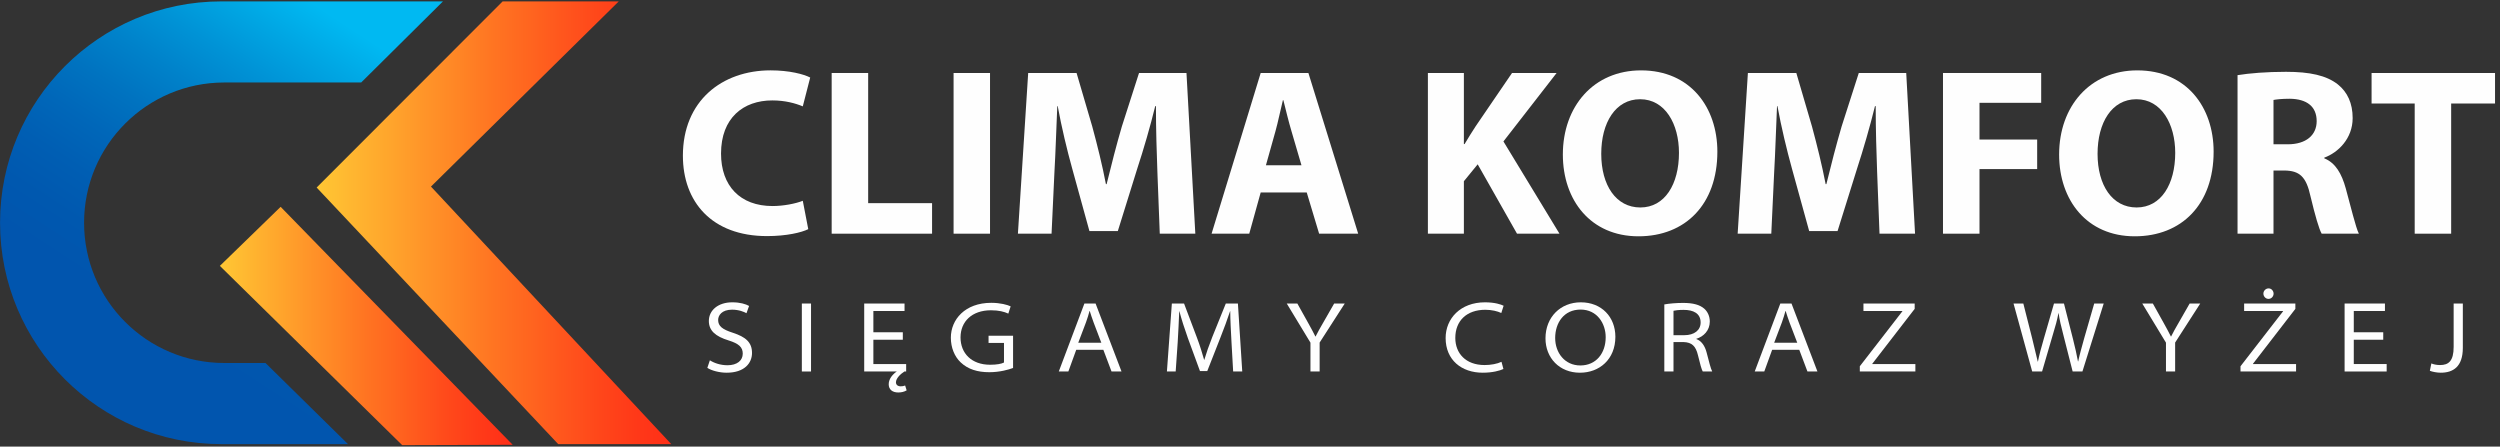 <?xml version="1.0" encoding="UTF-8" standalone="no"?><!-- Generator: Gravit.io --><svg xmlns="http://www.w3.org/2000/svg" xmlns:xlink="http://www.w3.org/1999/xlink" style="isolation:isolate" viewBox="0 0 719.3 128.5" width="719.3pt" height="128.5pt"><rect x="0" y="0" width="719.3" height="128.5" fill="#333333" stroke="none"/><defs><clipPath id="_clipPath_wG9Umt2ZwWNRNObURLEYyWqWPtlrhQFG"><rect width="719.3" height="128.5"/></clipPath></defs><g clip-path="url(#_clipPath_wG9Umt2ZwWNRNObURLEYyWqWPtlrhQFG)"><clipPath id="_clipPath_IPULyZgsGY0zQbI0RvK8xQv80EehiNwn"><path d=" M -32 -45.496 L 749.86 -45.496 L 749.86 185 L -32 185 L -32 -45.496 Z " fill="rgb(255,255,255)"/></clipPath><g clip-path="url(#_clipPath_IPULyZgsGY0zQbI0RvK8xQv80EehiNwn)"><clipPath id="_clipPath_GZBKgx3eTDolnEqit5MKHR1C5ssDCnZ8"><path d=" M -2430.76 471.278 C -2487.385 471.278 -2533.293 517.184 -2533.293 573.815 C -2533.293 630.431 -2487.385 676.34 -2430.76 676.34 L -2372.137 676.34 L -2410.336 638.78 L -2429.418 638.78 C -2465.294 638.78 -2494.382 609.694 -2494.382 573.815 C -2494.382 537.93 -2465.294 508.84 -2429.418 508.84 L -2366.008 508.84 L -2328.138 471.278 L -2430.76 471.278 Z " fill="rgb(255,255,255)"/></clipPath><g clip-path="url(#_clipPath_GZBKgx3eTDolnEqit5MKHR1C5ssDCnZ8)"><clipPath id="_clipPath_J0YVBLa89VAXzm2828A0eC8aiLgFfTeo"><path d=" M -3353.173 941.735 L -577.041 941.735 L -577.041 -1021.203 L -3353.173 -1021.203 L -3353.173 941.735 Z " fill="rgb(255,255,255)"/></clipPath><g clip-path="url(#_clipPath_J0YVBLa89VAXzm2828A0eC8aiLgFfTeo)"><clipPath id="_clipPath_Fs4vbmOelSLTuX2kBd3zCAAVaMJyJTcn"><path d=" M -4251.526 355.574 L -1406.036 2212.213 L 321.274 -435.065 L -2524.212 -2291.707 L -4251.526 355.574 Z " fill="rgb(255,255,255)"/></clipPath><g clip-path="url(#_clipPath_Fs4vbmOelSLTuX2kBd3zCAAVaMJyJTcn)"><linearGradient id="_lgradient_14" x1="0.443" y1="0.576" x2="0.456" y2="0.556" gradientTransform="matrix(8695.222,0,0,8689.387,-6312.737,-4384.441)" gradientUnits="userSpaceOnUse"><stop offset="0%" stop-opacity="1" style="stop-color:rgb(1,85,174)"/><stop offset="10%" stop-opacity="1" style="stop-color:rgb(0,88,175)"/><stop offset="20%" stop-opacity="1" style="stop-color:rgb(0,94,179)"/><stop offset="30%" stop-opacity="1" style="stop-color:rgb(0,103,185)"/><stop offset="40%" stop-opacity="1" style="stop-color:rgb(0,115,192)"/><stop offset="50%" stop-opacity="1" style="stop-color:rgb(0,130,202)"/><stop offset="60%" stop-opacity="1" style="stop-color:rgb(0,147,214)"/><stop offset="70%" stop-opacity="1" style="stop-color:rgb(0,166,227)"/><stop offset="80%" stop-opacity="1" style="stop-color:rgb(0,185,242)"/><stop offset="90%" stop-opacity="1" style="stop-color:rgb(0,185,242)"/><stop offset="100%" stop-opacity="1" style="stop-color:rgb(0,185,242)"/></linearGradient><path d=" M -6312.737 867.302 L -2886.047 -4384.441 L 2382.485 -946.796 L -1044.206 4304.946 L -6312.737 867.302 Z " fill="url(#_lgradient_14)"/></g></g></g><path d=" M 232.551 65.932 C 230.643 66.889 226.318 67.929 220.694 67.929 C 204.711 67.929 196.481 57.982 196.481 44.804 C 196.481 29.03 207.722 20.244 221.716 20.244 C 227.139 20.244 231.255 21.349 233.112 22.306 L 230.979 30.603 C 228.857 29.715 225.9 28.892 222.198 28.892 C 213.902 28.892 207.456 33.896 207.456 44.188 C 207.456 53.452 212.94 59.281 222.272 59.281 C 225.421 59.281 228.924 58.59 230.979 57.771 L 232.551 65.932 Z " fill="rgb(254,254,254)"/><path d=" M 239.287 21.001 L 249.788 21.001 L 249.788 58.452 L 268.174 58.452 L 268.174 67.235 L 239.287 67.235 L 239.287 21.001 Z " fill="rgb(254,254,254)"/><path d=" M 284.85 67.235 L 274.363 67.235 L 274.363 21.004 L 284.85 21.004 L 284.85 67.235 Z " fill="rgb(254,254,254)"/><path d=" M 333.008 49.537 C 332.801 43.979 332.589 37.256 332.589 30.538 L 332.379 30.538 C 330.945 36.433 329.018 43.018 327.235 48.447 L 321.621 66.48 L 313.45 66.48 L 308.516 48.579 C 307.005 43.162 305.433 36.575 304.327 30.538 L 304.201 30.538 C 303.921 36.772 303.715 43.914 303.375 49.675 L 302.554 67.235 L 292.874 67.235 L 295.83 20.997 L 309.749 20.997 L 314.275 36.433 C 315.724 41.79 317.161 47.548 318.193 52.972 L 318.399 52.972 C 319.707 47.621 321.274 41.511 322.786 36.37 L 327.722 20.997 L 341.374 20.997 L 343.918 67.235 L 333.689 67.235 L 333.008 49.537 Z " fill="rgb(254,254,254)"/><path d=" M 374.458 47.549 L 371.583 37.739 C 370.757 34.994 369.938 31.57 369.251 28.825 L 369.114 28.825 C 368.427 31.57 367.732 35.069 366.981 37.739 L 364.231 47.549 L 374.458 47.549 Z  M 362.726 55.373 L 359.435 67.235 L 348.596 67.235 L 362.726 20.998 L 376.451 20.998 L 390.779 67.235 L 379.538 67.235 L 375.973 55.373 L 362.726 55.373 Z " fill="rgb(254,254,254)"/><path d=" M 410.833 21.001 L 421.187 21.001 L 421.187 41.445 L 421.393 41.445 C 422.411 39.66 423.512 38.021 424.552 36.369 L 435.037 21.001 L 447.869 21.001 L 432.568 40.692 L 448.694 67.235 L 436.473 67.235 L 425.161 47.277 L 421.187 52.143 L 421.187 67.235 L 410.833 67.235 L 410.833 21.001 Z " fill="rgb(254,254,254)"/><path d=" M 460.711 44.257 C 460.711 53.318 464.964 59.693 471.957 59.693 C 479.029 59.693 483.073 52.969 483.073 43.978 C 483.073 35.682 479.097 28.55 471.894 28.55 C 464.826 28.55 460.711 35.276 460.711 44.257 Z  M 494.12 43.639 C 494.12 58.8 484.925 67.989 471.421 67.989 C 457.694 67.989 449.664 57.639 449.664 44.465 C 449.664 30.607 458.519 20.248 472.163 20.248 C 486.363 20.248 494.12 30.887 494.12 43.639 Z " fill="rgb(254,254,254)"/><path d=" M 540.089 49.537 C 539.882 43.979 539.677 37.256 539.677 30.538 L 539.468 30.538 C 538.025 36.433 536.105 43.018 534.338 48.447 L 528.705 66.48 L 520.536 66.48 L 515.598 48.579 C 514.099 43.162 512.513 36.575 511.409 30.538 L 511.283 30.538 C 511.004 36.772 510.795 43.914 510.458 49.675 L 509.636 67.235 L 499.96 67.235 L 502.905 20.997 L 516.838 20.997 L 521.357 36.433 C 522.805 41.79 524.232 47.548 525.274 52.972 L 525.483 52.972 C 526.784 47.621 528.371 41.511 529.876 36.37 L 534.811 20.997 L 548.459 20.997 L 550.998 67.235 L 540.774 67.235 L 540.089 49.537 Z " fill="rgb(254,254,254)"/><path d=" M 559.038 21.001 L 587.291 21.001 L 587.291 29.581 L 569.541 29.581 L 569.541 40.148 L 586.133 40.148 L 586.133 48.647 L 569.541 48.647 L 569.541 67.235 L 559.038 67.235 L 559.038 21.001 Z " fill="rgb(254,254,254)"/><path d=" M 603.509 44.257 C 603.509 53.318 607.75 59.693 614.741 59.693 C 621.814 59.693 625.855 52.969 625.855 43.978 C 625.855 35.682 621.878 28.55 614.683 28.55 C 607.611 28.55 603.509 35.276 603.509 44.257 Z  M 636.903 43.639 C 636.903 58.8 627.714 67.989 614.204 67.989 C 600.471 67.989 592.452 57.639 592.452 44.465 C 592.452 30.607 601.313 20.248 614.947 20.248 C 629.159 20.248 636.903 30.887 636.903 43.639 Z " fill="rgb(254,254,254)"/><path d=" M 654.132 41.515 L 658.255 41.515 C 663.469 41.515 666.553 38.904 666.553 34.856 C 666.553 30.607 663.678 28.481 658.859 28.414 C 656.339 28.414 654.893 28.617 654.132 28.758 L 654.132 41.515 Z  M 643.785 21.626 C 647.136 21.073 652.135 20.662 657.711 20.662 C 664.56 20.662 669.358 21.685 672.658 24.298 C 675.401 26.491 676.906 29.713 676.906 33.976 C 676.906 39.86 672.724 43.911 668.744 45.356 L 668.744 45.555 C 671.975 46.866 673.743 49.948 674.923 54.208 C 676.36 59.416 677.79 65.453 678.691 67.235 L 667.99 67.235 C 667.239 65.932 666.138 62.159 664.774 56.466 C 663.529 50.709 661.545 49.129 657.291 49.06 L 654.132 49.06 L 654.132 67.235 L 643.785 67.235 L 643.785 21.626 Z " fill="rgb(254,254,254)"/><path d=" M 694.756 29.782 L 682.351 29.782 L 682.351 21.003 L 717.87 21.003 L 717.87 29.782 L 705.248 29.782 L 705.248 67.235 L 694.756 67.235 L 694.756 29.782 Z " fill="rgb(254,254,254)"/></g><linearGradient id="_lgradient_15" x1="0" y1="0.5" x2="1" y2="0.5" gradientTransform="matrix(84.251,0,0,68.57,63.261,59.506)" gradientUnits="userSpaceOnUse"><stop offset="0%" stop-opacity="1" style="stop-color:rgb(255,199,52)"/><stop offset="10%" stop-opacity="1" style="stop-color:rgb(255,182,48)"/><stop offset="20%" stop-opacity="1" style="stop-color:rgb(255,166,44)"/><stop offset="30%" stop-opacity="1" style="stop-color:rgb(255,149,41)"/><stop offset="40%" stop-opacity="1" style="stop-color:rgb(255,133,37)"/><stop offset="50%" stop-opacity="1" style="stop-color:rgb(255,116,34)"/><stop offset="60%" stop-opacity="1" style="stop-color:rgb(255,101,31)"/><stop offset="70%" stop-opacity="1" style="stop-color:rgb(255,85,29)"/><stop offset="80%" stop-opacity="1" style="stop-color:rgb(255,70,26)"/><stop offset="90%" stop-opacity="1" style="stop-color:rgb(255,57,24)"/><stop offset="100%" stop-opacity="1" style="stop-color:rgb(255,46,23)"/></linearGradient><path d=" M 63.261 76.499 L 115.718 128.076 L 147.512 127.976 L 80.745 59.506 L 63.261 76.499 Z " fill="url(#_lgradient_15)"/><linearGradient id="_lgradient_16" x1="0.351" y1="0.728" x2="0.897" y2="-0.11" gradientTransform="matrix(127.434,0,0,127.379,0.014,0.4)" gradientUnits="userSpaceOnUse"><stop offset="0%" stop-opacity="1" style="stop-color:rgb(1,85,174)"/><stop offset="10%" stop-opacity="1" style="stop-color:rgb(0,88,175)"/><stop offset="20%" stop-opacity="1" style="stop-color:rgb(0,94,179)"/><stop offset="30%" stop-opacity="1" style="stop-color:rgb(0,103,185)"/><stop offset="40%" stop-opacity="1" style="stop-color:rgb(0,115,192)"/><stop offset="50%" stop-opacity="1" style="stop-color:rgb(0,130,202)"/><stop offset="60%" stop-opacity="1" style="stop-color:rgb(0,147,214)"/><stop offset="70%" stop-opacity="1" style="stop-color:rgb(0,166,227)"/><stop offset="80%" stop-opacity="1" style="stop-color:rgb(0,185,242)"/><stop offset="90%" stop-opacity="1" style="stop-color:rgb(0,185,242)"/><stop offset="100%" stop-opacity="1" style="stop-color:rgb(0,185,242)"/></linearGradient><path d=" M 63.698 0.4 C 28.527 0.4 0.014 28.92 0.014 64.089 L 0.014 64.089 C 0.014 99.263 28.527 127.779 63.698 127.779 L 63.698 127.779 L 100.122 127.779 L 76.391 104.442 L 64.541 104.442 C 42.258 104.442 24.191 86.38 24.191 64.089 L 24.191 64.089 C 24.191 41.806 42.258 23.734 64.541 23.734 L 64.541 23.734 L 103.917 23.734 L 127.448 0.402 L 127.444 0.4 L 63.698 0.4 Z " fill="url(#_lgradient_16)"/><linearGradient id="_lgradient_17" x1="0" y1="0.5" x2="1" y2="0.5" gradientTransform="matrix(102.037,0,0,127.385,91.108,0.405)" gradientUnits="userSpaceOnUse"><stop offset="0%" stop-opacity="1" style="stop-color:rgb(255,199,52)"/><stop offset="10%" stop-opacity="1" style="stop-color:rgb(255,182,48)"/><stop offset="20%" stop-opacity="1" style="stop-color:rgb(255,166,44)"/><stop offset="30%" stop-opacity="1" style="stop-color:rgb(255,149,41)"/><stop offset="40%" stop-opacity="1" style="stop-color:rgb(255,133,37)"/><stop offset="50%" stop-opacity="1" style="stop-color:rgb(255,116,34)"/><stop offset="60%" stop-opacity="1" style="stop-color:rgb(255,101,31)"/><stop offset="70%" stop-opacity="1" style="stop-color:rgb(255,85,29)"/><stop offset="80%" stop-opacity="1" style="stop-color:rgb(255,70,26)"/><stop offset="90%" stop-opacity="1" style="stop-color:rgb(255,57,24)"/><stop offset="100%" stop-opacity="1" style="stop-color:rgb(255,46,23)"/></linearGradient><path d=" M 144.613 0.405 L 91.108 53.958 L 160.62 127.79 L 193.145 127.79 L 124 53.683 L 178.023 0.405 L 144.613 0.405 Z " fill="url(#_lgradient_17)"/><clipPath id="_clipPath_QDNVmKwVPrJUzSM50M5J7REyrqWgKDVi"><path d=" M -32 -45.496 L 749.86 -45.496 L 749.86 185 L -32 185 L -32 -45.496 Z " fill="rgb(255,255,255)"/></clipPath><g clip-path="url(#_clipPath_QDNVmKwVPrJUzSM50M5J7REyrqWgKDVi)"><path d=" M 204.243 103.667 C 205.517 104.478 207.317 105.088 209.317 105.088 C 212.077 105.088 213.704 103.724 213.704 101.751 C 213.704 99.921 212.627 98.879 209.635 97.949 C 205.863 96.79 203.952 95.135 203.952 92.349 C 203.952 89.246 206.648 86.983 210.683 86.983 C 212.945 86.983 214.541 87.475 215.527 88.027 L 214.776 90.118 C 214.11 89.738 212.627 89.099 210.625 89.099 C 207.667 89.099 206.623 90.754 206.623 92.059 C 206.623 93.857 207.871 94.786 210.859 95.746 C 214.482 96.933 216.37 98.441 216.37 101.549 C 216.37 104.45 214.223 107.236 209.06 107.236 C 206.996 107.236 204.706 106.628 203.516 105.842 L 204.243 103.667 Z " fill="rgb(254,254,254)"/><path d=" M 233.349 106.886 L 230.707 106.886 L 230.707 87.331 L 233.349 87.331 L 233.349 106.886 Z " fill="rgb(254,254,254)"/><path d=" M 260.862 112.312 C 260.163 112.721 259.379 112.923 258.451 112.923 C 256.771 112.923 255.698 112.081 255.698 110.544 C 255.698 108.918 257.004 107.554 258.02 106.887 L 248.648 106.887 L 248.648 87.331 L 260.254 87.331 L 260.254 89.476 L 251.286 89.476 L 251.286 95.599 L 259.759 95.599 L 259.759 97.746 L 251.286 97.746 L 251.286 104.742 L 260.719 104.742 L 260.719 106.887 L 260.224 106.887 C 259.032 107.64 257.783 108.891 257.783 109.993 C 257.783 110.716 258.309 111.153 259.149 111.153 C 259.614 111.153 259.994 111.096 260.426 110.919 L 260.862 112.312 Z " fill="rgb(254,254,254)"/><path d=" M 291.481 105.873 C 290.232 106.338 287.735 107.09 284.632 107.09 C 281.238 107.09 278.509 106.248 276.423 104.278 C 274.651 102.623 273.579 100.038 273.579 97.167 C 273.579 91.945 277.639 87.127 285.212 87.127 C 287.826 87.127 289.886 87.706 290.784 88.142 L 290.117 90.23 C 288.899 89.679 287.389 89.273 285.126 89.273 C 279.615 89.273 276.364 92.551 276.364 97.08 C 276.364 101.664 279.555 104.945 284.866 104.945 C 286.807 104.945 288.141 104.684 288.868 104.304 L 288.868 98.676 L 284.428 98.676 L 284.428 96.588 L 291.481 96.588 L 291.481 105.873 Z " fill="rgb(254,254,254)"/><path d=" M 316.875 98.616 L 314.645 92.757 C 314.18 91.508 313.861 90.491 313.542 89.476 L 313.481 89.476 C 313.194 90.52 312.902 91.538 312.467 92.727 L 310.232 98.616 L 316.875 98.616 Z  M 309.651 100.651 L 307.387 106.887 L 304.634 106.887 L 312.004 87.331 L 315.222 87.331 L 322.683 106.887 L 319.807 106.887 L 317.457 100.651 L 309.651 100.651 Z " fill="rgb(254,254,254)"/><path d=" M 354.315 98.242 C 354.171 95.483 353.968 92.03 353.968 89.564 L 353.907 89.564 C 353.152 91.857 352.222 94.381 351.123 97.167 L 347.351 106.771 L 345.258 106.771 L 341.779 97.283 C 340.765 94.439 339.948 91.885 339.34 89.564 L 339.288 89.564 C 339.169 92.03 339.052 95.483 338.85 98.441 L 338.268 106.887 L 335.744 106.887 L 337.166 87.331 L 340.676 87.331 L 344.328 96.993 C 345.205 99.313 345.901 101.549 346.45 103.522 L 346.507 103.522 C 347.062 101.636 347.841 99.373 348.801 96.961 L 352.688 87.331 L 356.173 87.331 L 357.419 106.887 L 354.804 106.887 L 354.315 98.242 Z " fill="rgb(254,254,254)"/><path d=" M 377.044 106.887 L 377.044 98.588 L 370.225 87.331 L 373.273 87.331 L 376.378 92.904 C 377.19 94.409 377.83 95.483 378.465 96.818 L 378.523 96.818 C 379.104 95.599 379.83 94.381 380.669 92.904 L 383.865 87.331 L 386.911 87.331 L 379.686 98.559 L 379.686 106.887 L 377.044 106.887 Z " fill="rgb(254,254,254)"/><path d=" M 432.562 106.163 C 431.55 106.656 429.397 107.235 426.613 107.235 C 420.55 107.235 415.936 103.609 415.936 97.254 C 415.936 91.654 420.203 86.982 427.252 86.982 C 430.071 86.982 431.869 87.59 432.62 87.967 L 431.954 90.058 C 430.85 89.535 429.196 89.129 427.37 89.129 C 421.942 89.129 418.72 92.349 418.72 97.223 C 418.72 101.604 421.654 105.032 427.167 105.032 C 428.965 105.032 430.791 104.683 432.011 104.101 L 432.562 106.163 Z " fill="rgb(254,254,254)"/><path d=" M 454.71 105.147 C 459.206 105.147 461.99 101.664 461.99 97.021 C 461.99 93.047 459.497 89.071 454.766 89.071 C 449.979 89.071 447.455 92.872 447.455 97.254 C 447.455 101.489 450.214 105.147 454.681 105.147 L 454.71 105.147 Z  M 454.563 107.236 C 448.73 107.236 444.667 103.029 444.667 97.342 C 444.667 91.249 448.991 86.983 454.823 86.983 C 460.832 86.983 464.776 91.218 464.776 96.906 C 464.776 103.406 460.165 107.236 454.596 107.236 L 454.563 107.236 Z " fill="rgb(254,254,254)"/><path d=" M 481.498 96.441 L 484.603 96.441 C 487.506 96.441 489.304 94.991 489.304 92.786 C 489.304 90.143 487.187 89.158 484.427 89.158 C 482.949 89.158 481.963 89.301 481.498 89.419 L 481.498 96.441 Z  M 478.857 87.591 C 480.25 87.331 482.343 87.155 484.258 87.155 C 487.187 87.155 489.071 87.706 490.347 88.808 C 491.307 89.653 491.942 90.985 491.942 92.495 C 491.942 95.104 490.144 96.847 488.057 97.485 L 488.057 97.544 C 489.568 98.096 490.523 99.517 491.013 101.374 C 491.74 104.131 492.203 106.076 492.641 106.887 L 489.913 106.887 C 489.594 106.338 489.13 104.711 488.549 102.244 C 487.913 99.576 486.808 98.5 484.371 98.414 L 481.498 98.414 L 481.498 106.887 L 478.857 106.887 L 478.857 87.591 Z " fill="rgb(254,254,254)"/><path d=" M 517.107 98.616 L 514.871 92.757 C 514.407 91.508 514.091 90.491 513.771 89.476 L 513.712 89.476 C 513.424 90.52 513.131 91.538 512.699 92.727 L 510.464 98.616 L 517.107 98.616 Z  M 509.88 100.651 L 507.619 106.887 L 504.866 106.887 L 512.234 87.331 L 515.453 87.331 L 522.912 106.887 L 520.037 106.887 L 517.687 100.651 L 509.88 100.651 Z " fill="rgb(254,254,254)"/><path d=" M 535.105 105.378 L 547.35 89.563 L 547.35 89.477 L 536.151 89.477 L 536.151 87.332 L 550.89 87.332 L 550.89 88.868 L 538.701 104.652 L 538.701 104.743 L 551.092 104.743 L 551.092 106.886 L 535.105 106.886 L 535.105 105.378 Z " fill="rgb(254,254,254)"/><path d=" M 584.705 106.887 L 579.334 87.331 L 582.153 87.331 L 584.705 97.4 C 585.317 99.837 585.895 102.33 586.301 104.044 L 586.357 104.044 C 586.679 102.274 587.345 99.865 588.071 97.37 L 590.974 87.331 L 593.845 87.331 L 596.427 97.485 C 597.009 99.837 597.558 102.158 597.877 103.985 L 597.938 103.985 C 598.342 102.069 598.953 99.894 599.651 97.37 L 602.548 87.331 L 605.28 87.331 L 599.154 106.887 L 596.342 106.887 L 593.701 96.497 C 593.001 93.83 592.57 92.03 592.307 90.117 L 592.249 90.117 C 591.901 92 591.406 93.83 590.593 96.469 L 587.547 106.887 L 584.705 106.887 Z " fill="rgb(254,254,254)"/><path d=" M 623.192 106.887 L 623.192 98.588 L 616.373 87.331 L 619.419 87.331 L 622.525 92.904 C 623.337 94.409 623.971 95.483 624.611 96.818 L 624.67 96.818 C 625.25 95.599 625.978 94.381 626.816 92.904 L 630.006 87.331 L 633.053 87.331 L 625.83 98.559 L 625.83 106.887 L 623.192 106.887 Z " fill="rgb(254,254,254)"/><path d=" M 652.674 85.995 C 651.862 85.995 651.224 85.269 651.224 84.487 C 651.224 83.702 651.862 82.975 652.734 82.975 C 653.545 82.975 654.157 83.702 654.157 84.487 C 654.157 85.269 653.545 85.995 652.705 85.995 L 652.674 85.995 Z  M 644.638 105.379 L 656.885 89.564 L 656.885 89.476 L 645.682 89.476 L 645.682 87.332 L 660.422 87.332 L 660.422 88.869 L 648.234 104.652 L 648.234 104.742 L 660.625 104.742 L 660.625 106.886 L 644.638 106.886 L 644.638 105.379 Z " fill="rgb(254,254,254)"/><path d=" M 685.705 97.747 L 677.23 97.747 L 677.23 104.742 L 686.691 104.742 L 686.691 106.887 L 674.589 106.887 L 674.589 87.331 L 686.197 87.331 L 686.197 89.476 L 677.23 89.476 L 677.23 95.599 L 685.705 95.599 L 685.705 97.747 Z " fill="rgb(254,254,254)"/><path d=" M 705.964 87.331 L 708.607 87.331 L 708.607 100.068 C 708.607 105.553 705.789 107.235 702.251 107.235 C 701.177 107.235 699.841 106.974 699.115 106.684 L 699.552 104.568 C 700.16 104.826 701.031 105.033 702.05 105.033 C 704.514 105.033 705.964 103.87 705.964 99.806 L 705.964 87.331 Z " fill="rgb(254,254,254)"/><clipPath id="_clipPath_ktBP10lWfCb5Dj7iyTM777Fo80peXd4b"><path d=" M 1243.209 -27.161 L 1354.225 81.982 L 1421.511 81.775 L 1280.228 -63.13 L 1243.209 -27.161 Z " fill="rgb(255,255,255)"/></clipPath><g clip-path="url(#_clipPath_ktBP10lWfCb5Dj7iyTM777Fo80peXd4b)"><clipPath id="_clipPath_8qF0ewMQvyz3cx1lqV4nGzvvxS8OmnvE"><path d=" M 504.899 797.759 L 2116.893 797.759 L 2116.893 -342.053 L 504.899 -342.053 L 504.899 797.759 Z " fill="rgb(255,255,255)"/></clipPath><g clip-path="url(#_clipPath_8qF0ewMQvyz3cx1lqV4nGzvvxS8OmnvE)"><clipPath id="_clipPath_V2DWeQy9nZJXiglR9728JDxo0n1g8Rfa"><path d=" M 504.906 797.773 L 2116.915 797.773 L 2116.915 -342.041 L 504.906 -342.041 L 504.906 797.773 Z " fill="rgb(255,255,255)"/></clipPath><g clip-path="url(#_clipPath_V2DWeQy9nZJXiglR9728JDxo0n1g8Rfa)"><linearGradient id="_lgradient_18" x1="0.458" y1="0.308" x2="0.569" y2="0.308" gradientTransform="matrix(1612.009,0,0,1139.812,504.906,-342.04)" gradientUnits="userSpaceOnUse"><stop offset="0%" stop-opacity="1" style="stop-color:rgb(255,199,52)"/><stop offset="10%" stop-opacity="1" style="stop-color:rgb(255,182,48)"/><stop offset="20%" stop-opacity="1" style="stop-color:rgb(255,166,44)"/><stop offset="30%" stop-opacity="1" style="stop-color:rgb(255,149,41)"/><stop offset="40%" stop-opacity="1" style="stop-color:rgb(255,133,37)"/><stop offset="50%" stop-opacity="1" style="stop-color:rgb(255,116,34)"/><stop offset="60%" stop-opacity="1" style="stop-color:rgb(255,100,31)"/><stop offset="70%" stop-opacity="1" style="stop-color:rgb(255,85,29)"/><stop offset="80%" stop-opacity="1" style="stop-color:rgb(255,71,26)"/><stop offset="90%" stop-opacity="1" style="stop-color:rgb(255,57,24)"/><stop offset="100%" stop-opacity="1" style="stop-color:rgb(255,46,23)"/></linearGradient><path d=" M 504.906 -342.04 L 2116.915 -342.04 L 2116.915 797.773 L 504.906 797.773 L 504.906 -342.04 Z " fill="url(#_lgradient_18)"/></g></g></g><clipPath id="_clipPath_OpxCkJ8QIjalXHi8LsGk4AHnt56puDxH"><path d=" M 1244.136 -188.226 C 1169.697 -188.226 1109.347 -127.871 1109.347 -53.43 C 1109.347 21.021 1169.697 81.361 1244.136 81.361 L 1321.219 81.361 L 1270.993 31.983 L 1245.91 31.983 C 1198.741 31.983 1160.508 -6.258 1160.508 -53.43 C 1160.508 -100.599 1198.741 -138.842 1245.91 -138.842 L 1329.267 -138.842 L 1379.048 -188.226 L 1244.136 -188.226 Z " fill="rgb(255,255,255)"/></clipPath><g clip-path="url(#_clipPath_OpxCkJ8QIjalXHi8LsGk4AHnt56puDxH)"><clipPath id="_clipPath_e3Aj3Mk3I7zOZMrvWWHNp2IPFCPwyYPL"><path d=" M 504.899 797.759 L 2116.893 797.759 L 2116.893 -342.053 L 504.899 -342.053 L 504.899 797.759 Z " fill="rgb(255,255,255)"/></clipPath><g clip-path="url(#_clipPath_e3Aj3Mk3I7zOZMrvWWHNp2IPFCPwyYPL)"><clipPath id="_clipPath_v25PalQxoxerTljfYqb7s4LvXOgBNMJi"><path d=" M -16.727 457.416 L 1635.556 1535.506 L 2638.549 -1.682 L 986.267 -1079.772 L -16.727 457.416 Z " fill="rgb(255,255,255)"/></clipPath><g clip-path="url(#_clipPath_v25PalQxoxerTljfYqb7s4LvXOgBNMJi)"><linearGradient id="_lgradient_19" x1="0.479" y1="0.457" x2="0.508" y2="0.412" gradientTransform="matrix(5049.03,0,0,5045.641,-1213.604,-2294.954)" gradientUnits="userSpaceOnUse"><stop offset="0%" stop-opacity="1" style="stop-color:rgb(1,85,174)"/><stop offset="10%" stop-opacity="1" style="stop-color:rgb(0,88,175)"/><stop offset="20%" stop-opacity="1" style="stop-color:rgb(0,94,179)"/><stop offset="30%" stop-opacity="1" style="stop-color:rgb(0,103,185)"/><stop offset="40%" stop-opacity="1" style="stop-color:rgb(0,115,192)"/><stop offset="50%" stop-opacity="1" style="stop-color:rgb(0,130,202)"/><stop offset="60%" stop-opacity="1" style="stop-color:rgb(0,147,214)"/><stop offset="70%" stop-opacity="1" style="stop-color:rgb(0,166,227)"/><stop offset="80%" stop-opacity="1" style="stop-color:rgb(0,185,242)"/><stop offset="90%" stop-opacity="1" style="stop-color:rgb(0,185,242)"/><stop offset="100%" stop-opacity="1" style="stop-color:rgb(0,185,242)"/></linearGradient><path d=" M -1213.604 754.559 L 776.163 -2294.954 L 3835.426 -298.826 L 1845.659 2750.687 L -1213.604 754.559 Z " fill="url(#_lgradient_19)"/></g></g></g><clipPath id="_clipPath_cCofiy9i2u7QDEbR6CQRbNEnXv7qdKKy"><path d=" M 1415.393 -188.209 L 1302.138 -74.88 L 1449.253 81.375 L 1518.073 81.375 L 1371.763 -75.456 L 1486.088 -188.209 L 1415.393 -188.209 Z " fill="rgb(255,255,255)"/></clipPath><g clip-path="url(#_clipPath_cCofiy9i2u7QDEbR6CQRbNEnXv7qdKKy)"><clipPath id="_clipPath_vzNyNtF7JRx17f4qLtx3pd9UK6vY2qMz"><path d=" M 504.899 797.759 L 2116.893 797.759 L 2116.893 -342.053 L 504.899 -342.053 L 504.899 797.759 Z " fill="rgb(255,255,255)"/></clipPath><g clip-path="url(#_clipPath_vzNyNtF7JRx17f4qLtx3pd9UK6vY2qMz)"><clipPath id="_clipPath_PYkIvoBcxaJs3UxK67M9Tbxmu0Cqmjn2"><path d=" M 504.906 797.773 L 2116.915 797.773 L 2116.915 -342.041 L 504.906 -342.041 L 504.906 797.773 Z " fill="rgb(255,255,255)"/></clipPath><g clip-path="url(#_clipPath_PYkIvoBcxaJs3UxK67M9Tbxmu0Cqmjn2)"><linearGradient id="_lgradient_20" x1="0.495" y1="0.253" x2="0.629" y2="0.253" gradientTransform="matrix(1612.009,0,0,1139.813,504.906,-342.041)" gradientUnits="userSpaceOnUse"><stop offset="0%" stop-opacity="1" style="stop-color:rgb(255,199,52)"/><stop offset="10%" stop-opacity="1" style="stop-color:rgb(255,182,48)"/><stop offset="20%" stop-opacity="1" style="stop-color:rgb(255,166,44)"/><stop offset="30%" stop-opacity="1" style="stop-color:rgb(255,149,41)"/><stop offset="40%" stop-opacity="1" style="stop-color:rgb(255,133,37)"/><stop offset="50%" stop-opacity="1" style="stop-color:rgb(255,116,34)"/><stop offset="60%" stop-opacity="1" style="stop-color:rgb(255,100,31)"/><stop offset="70%" stop-opacity="1" style="stop-color:rgb(255,85,29)"/><stop offset="80%" stop-opacity="1" style="stop-color:rgb(255,71,26)"/><stop offset="90%" stop-opacity="1" style="stop-color:rgb(255,57,24)"/><stop offset="100%" stop-opacity="1" style="stop-color:rgb(255,46,23)"/></linearGradient><path d=" M 504.906 -342.041 L 2116.915 -342.041 L 2116.915 797.773 L 504.906 797.773 L 504.906 -342.041 Z " fill="url(#_lgradient_20)"/></g></g></g></g></g></svg>